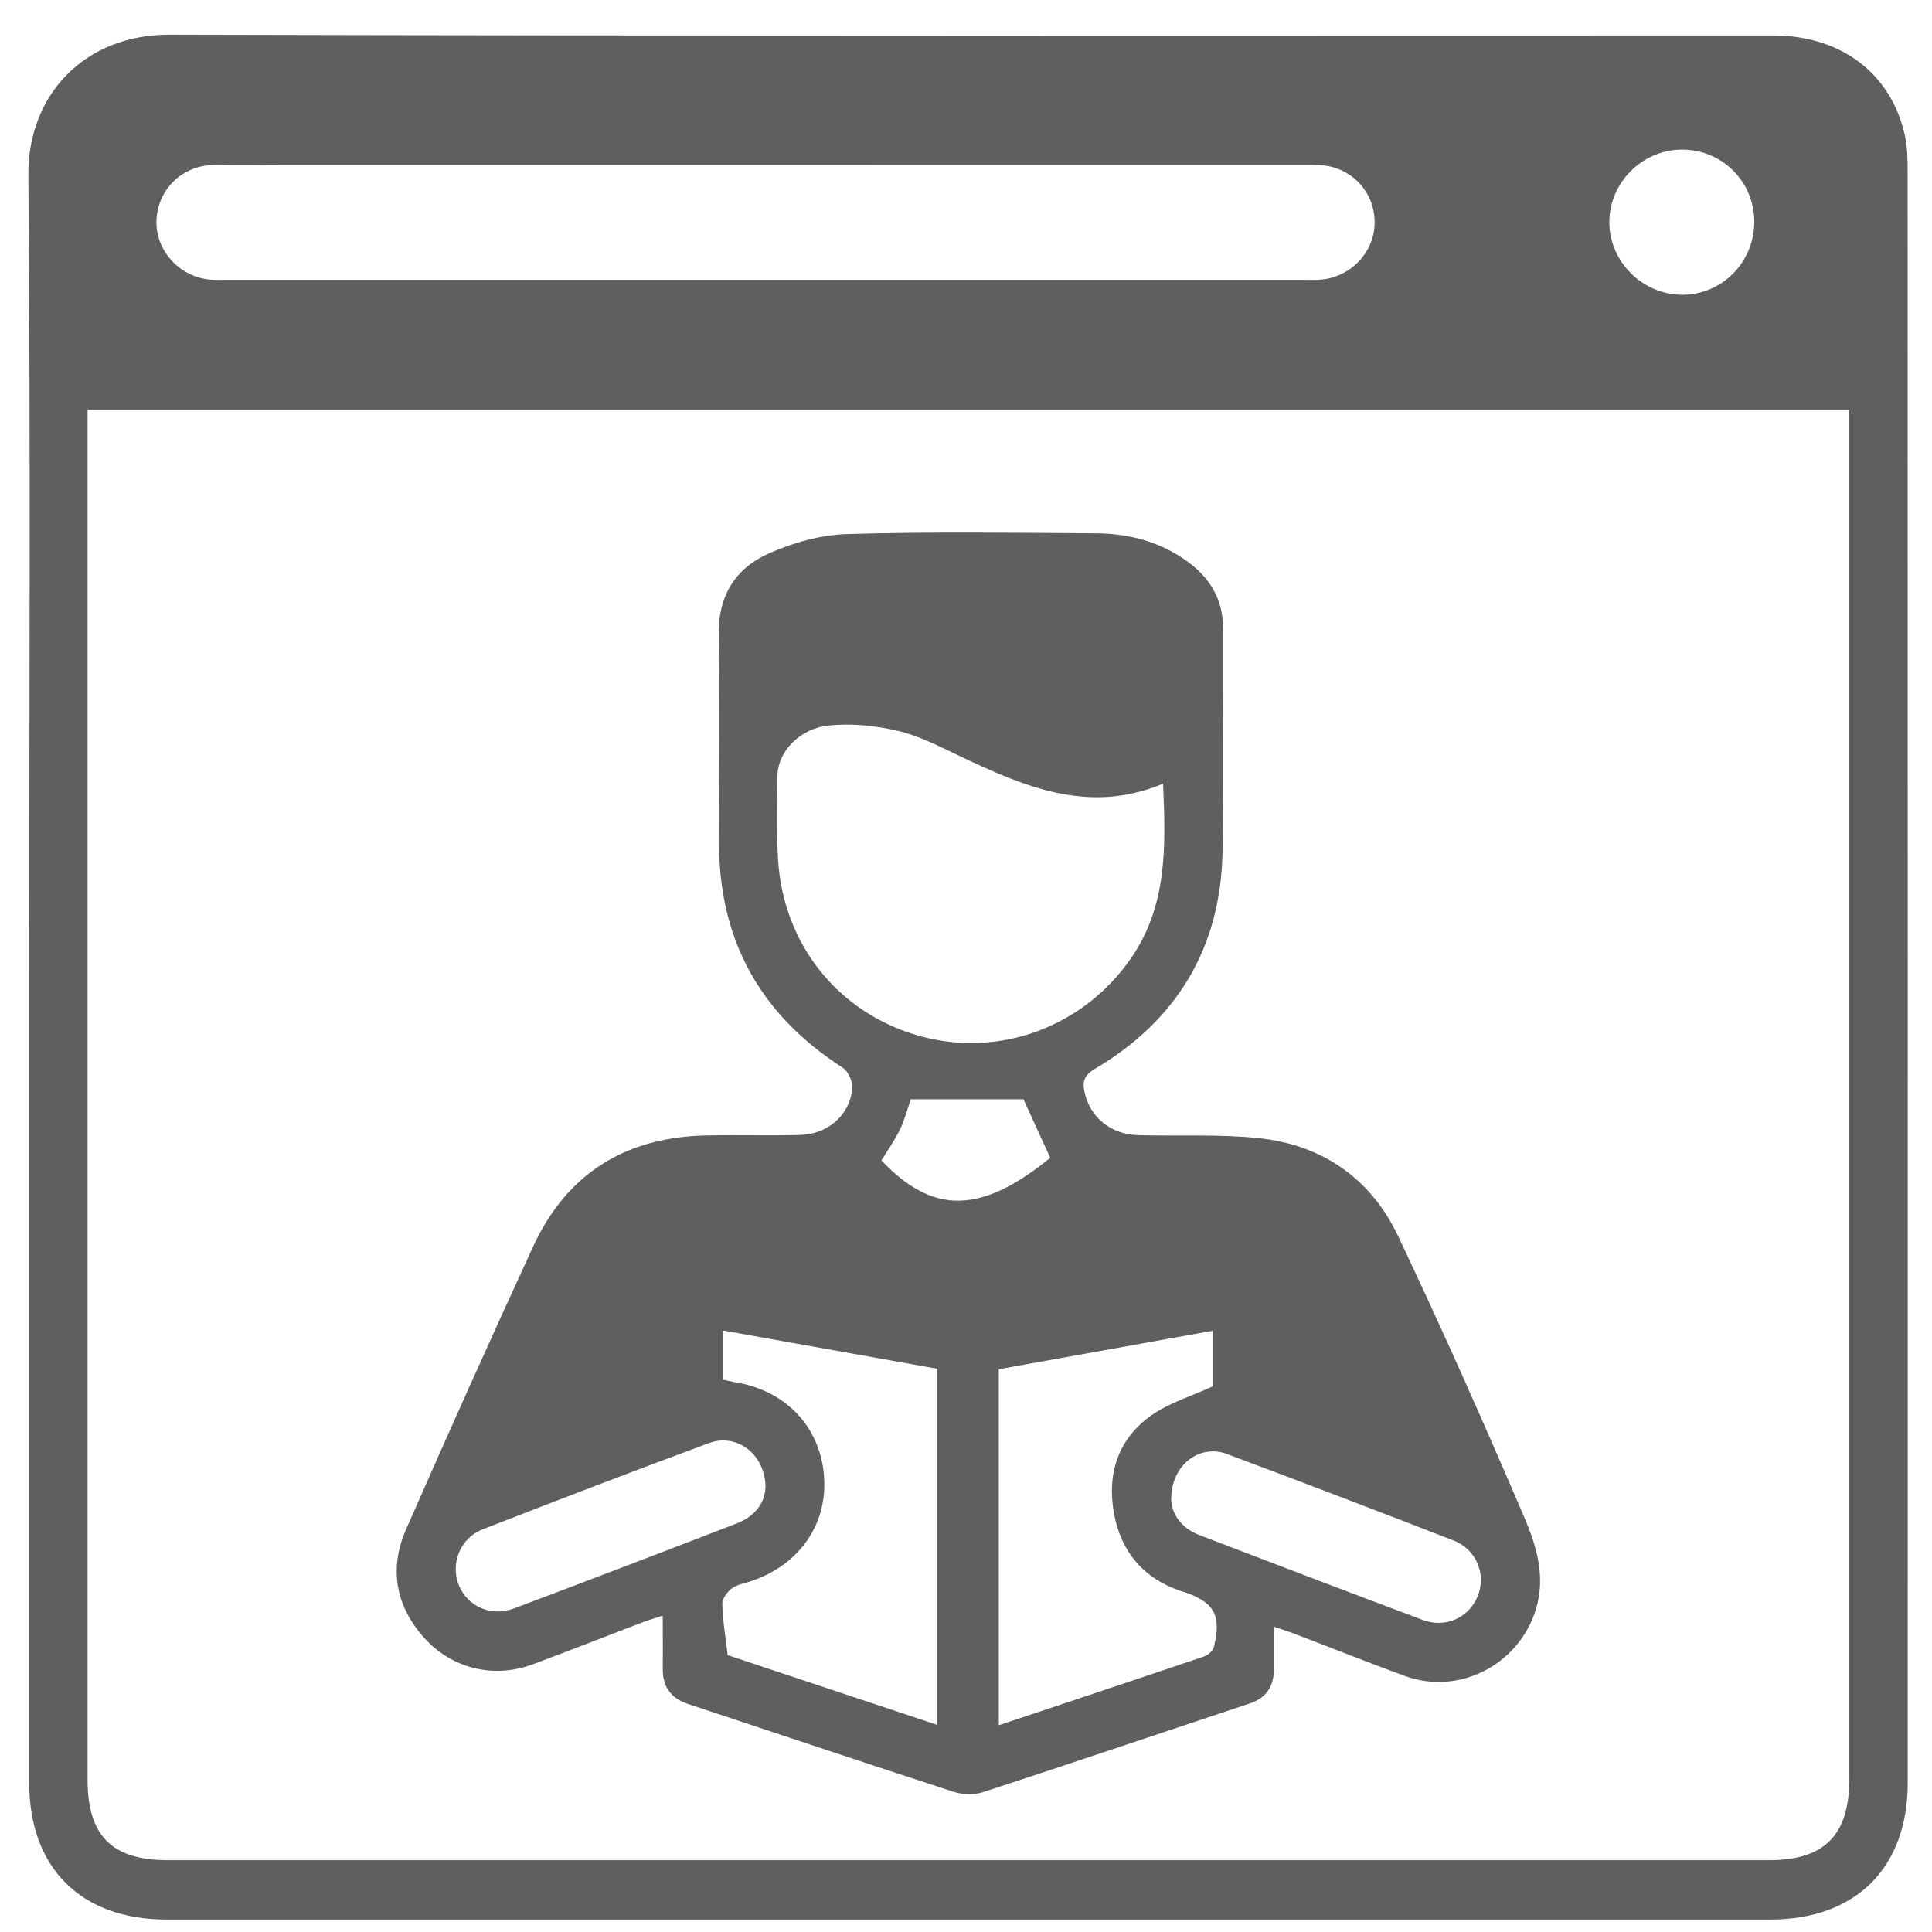 <svg width="41" height="41" viewBox="0 0 41 41" fill="none" xmlns="http://www.w3.org/2000/svg">
<path d="M0.62 20.713C0.62 15.047 0.651 9.381 0.602 3.716C0.588 2.013 1.796 0.732 3.598 0.736C14.942 0.766 26.284 0.752 37.628 0.752C39.066 0.752 40.132 1.556 40.423 2.869C40.478 3.117 40.483 3.379 40.483 3.636C40.486 15.036 40.486 26.434 40.485 37.834C40.485 39.641 39.38 40.736 37.566 40.736C26.222 40.736 14.88 40.736 3.536 40.736C1.72 40.736 0.62 39.643 0.62 37.833C0.62 32.126 0.62 26.42 0.62 20.713ZM1.858 8.695V9.183C1.858 18.711 1.858 28.238 1.858 37.764C1.858 38.958 2.373 39.476 3.56 39.476C14.887 39.476 26.215 39.476 37.542 39.476C38.719 39.476 39.245 38.944 39.245 37.755C39.245 28.215 39.245 18.674 39.245 9.134V8.695H1.855H1.858ZM16.255 3.499C12.827 3.499 9.397 3.499 5.969 3.499C5.481 3.499 4.993 3.488 4.505 3.503C3.852 3.524 3.349 4.028 3.321 4.667C3.292 5.303 3.797 5.871 4.45 5.933C4.571 5.944 4.694 5.939 4.815 5.939C12.432 5.939 20.048 5.939 27.665 5.939C27.8 5.939 27.937 5.946 28.071 5.93C28.66 5.864 29.131 5.377 29.169 4.803C29.209 4.208 28.831 3.681 28.244 3.537C28.076 3.496 27.895 3.5 27.72 3.5C23.898 3.499 20.076 3.499 16.255 3.499ZM37.228 4.692C37.221 3.847 36.543 3.175 35.697 3.175C34.847 3.175 34.142 3.885 34.153 4.733C34.164 5.565 34.864 6.254 35.696 6.256C36.55 6.256 37.237 5.556 37.228 4.693V4.692Z" fill="#5F5F5F"/>
<path d="M27.034 34.52C27.034 34.857 27.034 35.139 27.034 35.421C27.034 35.789 26.874 36.033 26.515 36.153C24.629 36.779 22.747 37.418 20.857 38.033C20.667 38.095 20.42 38.084 20.227 38.022C18.348 37.411 16.477 36.781 14.603 36.162C14.228 36.038 14.059 35.788 14.064 35.402C14.07 35.05 14.064 34.701 14.064 34.286C13.881 34.347 13.744 34.386 13.613 34.437C12.842 34.73 12.075 35.034 11.302 35.321C10.481 35.626 9.59 35.413 9.003 34.759C8.393 34.079 8.254 33.285 8.618 32.454C9.498 30.448 10.396 28.448 11.312 26.457C12.028 24.901 13.279 24.131 14.982 24.096C15.646 24.082 16.311 24.103 16.974 24.086C17.563 24.072 18.031 23.669 18.086 23.108C18.1 22.962 18.003 22.735 17.883 22.658C16.136 21.534 15.252 19.949 15.259 17.866C15.264 16.402 15.28 14.938 15.252 13.476C15.236 12.654 15.6 12.067 16.302 11.751C16.82 11.519 17.409 11.35 17.973 11.334C19.733 11.282 21.495 11.307 23.256 11.318C23.974 11.323 24.649 11.502 25.236 11.943C25.695 12.29 25.955 12.739 25.954 13.329C25.949 14.914 25.975 16.501 25.944 18.086C25.904 20.118 24.974 21.655 23.229 22.687C23.002 22.821 22.967 22.961 23.016 23.18C23.137 23.718 23.573 24.075 24.16 24.09C25.012 24.113 25.872 24.065 26.716 24.154C28.065 24.296 29.091 25.011 29.671 26.233C30.603 28.2 31.489 30.191 32.345 32.193C32.605 32.803 32.81 33.461 32.591 34.162C32.226 35.334 30.957 35.988 29.806 35.564C29.019 35.275 28.241 34.965 27.457 34.666C27.336 34.619 27.21 34.581 27.037 34.522L27.034 34.52ZM24.68 16.631C23.111 17.291 21.733 16.695 20.358 16.041C19.932 15.838 19.501 15.614 19.047 15.508C18.57 15.397 18.056 15.345 17.573 15.398C16.961 15.464 16.509 15.962 16.5 16.447C16.488 17.042 16.476 17.64 16.511 18.234C16.618 20.052 17.808 21.517 19.53 21.989C21.214 22.452 22.988 21.791 23.993 20.348C24.777 19.223 24.741 17.956 24.682 16.631H24.68ZM15.342 29.28C15.432 29.298 15.508 29.318 15.587 29.331C16.66 29.5 17.392 30.259 17.485 31.297C17.577 32.326 16.976 33.205 15.944 33.553C15.803 33.601 15.644 33.625 15.53 33.709C15.431 33.783 15.325 33.929 15.328 34.039C15.339 34.402 15.398 34.763 15.442 35.125C15.442 35.131 15.466 35.132 15.479 35.136C16.94 35.623 18.399 36.108 19.888 36.605V29.047C18.372 28.777 16.872 28.509 15.342 28.235V29.28ZM21.197 36.612C22.688 36.114 24.123 35.637 25.555 35.152C25.638 35.124 25.741 35.032 25.76 34.952C25.927 34.279 25.77 34.001 25.129 33.784C25.103 33.776 25.076 33.77 25.051 33.762C24.263 33.491 23.792 32.932 23.642 32.126C23.487 31.287 23.721 30.544 24.424 30.043C24.806 29.771 25.281 29.631 25.736 29.421V28.241C24.201 28.517 22.702 28.786 21.196 29.057V36.613L21.197 36.612ZM24.854 31.81C24.863 32.127 25.064 32.428 25.457 32.578C27.035 33.183 28.613 33.785 30.195 34.378C30.685 34.561 31.184 34.324 31.364 33.86C31.544 33.403 31.328 32.879 30.846 32.691C29.246 32.069 27.643 31.456 26.035 30.855C25.456 30.639 24.855 31.088 24.855 31.81H24.854ZM16.246 31.555C16.233 30.849 15.63 30.408 15.044 30.625C13.437 31.22 11.835 31.834 10.238 32.457C9.763 32.643 9.556 33.185 9.734 33.632C9.917 34.09 10.419 34.319 10.907 34.134C12.486 33.539 14.062 32.937 15.635 32.329C16.022 32.179 16.24 31.887 16.243 31.555H16.246ZM22.288 24.57C22.083 24.12 21.894 23.708 21.719 23.328H19.328C19.264 23.515 19.203 23.752 19.099 23.969C18.989 24.198 18.839 24.406 18.705 24.626C19.802 25.784 20.82 25.764 22.29 24.57H22.288Z" fill="#5F5F5F"/>
</svg>
